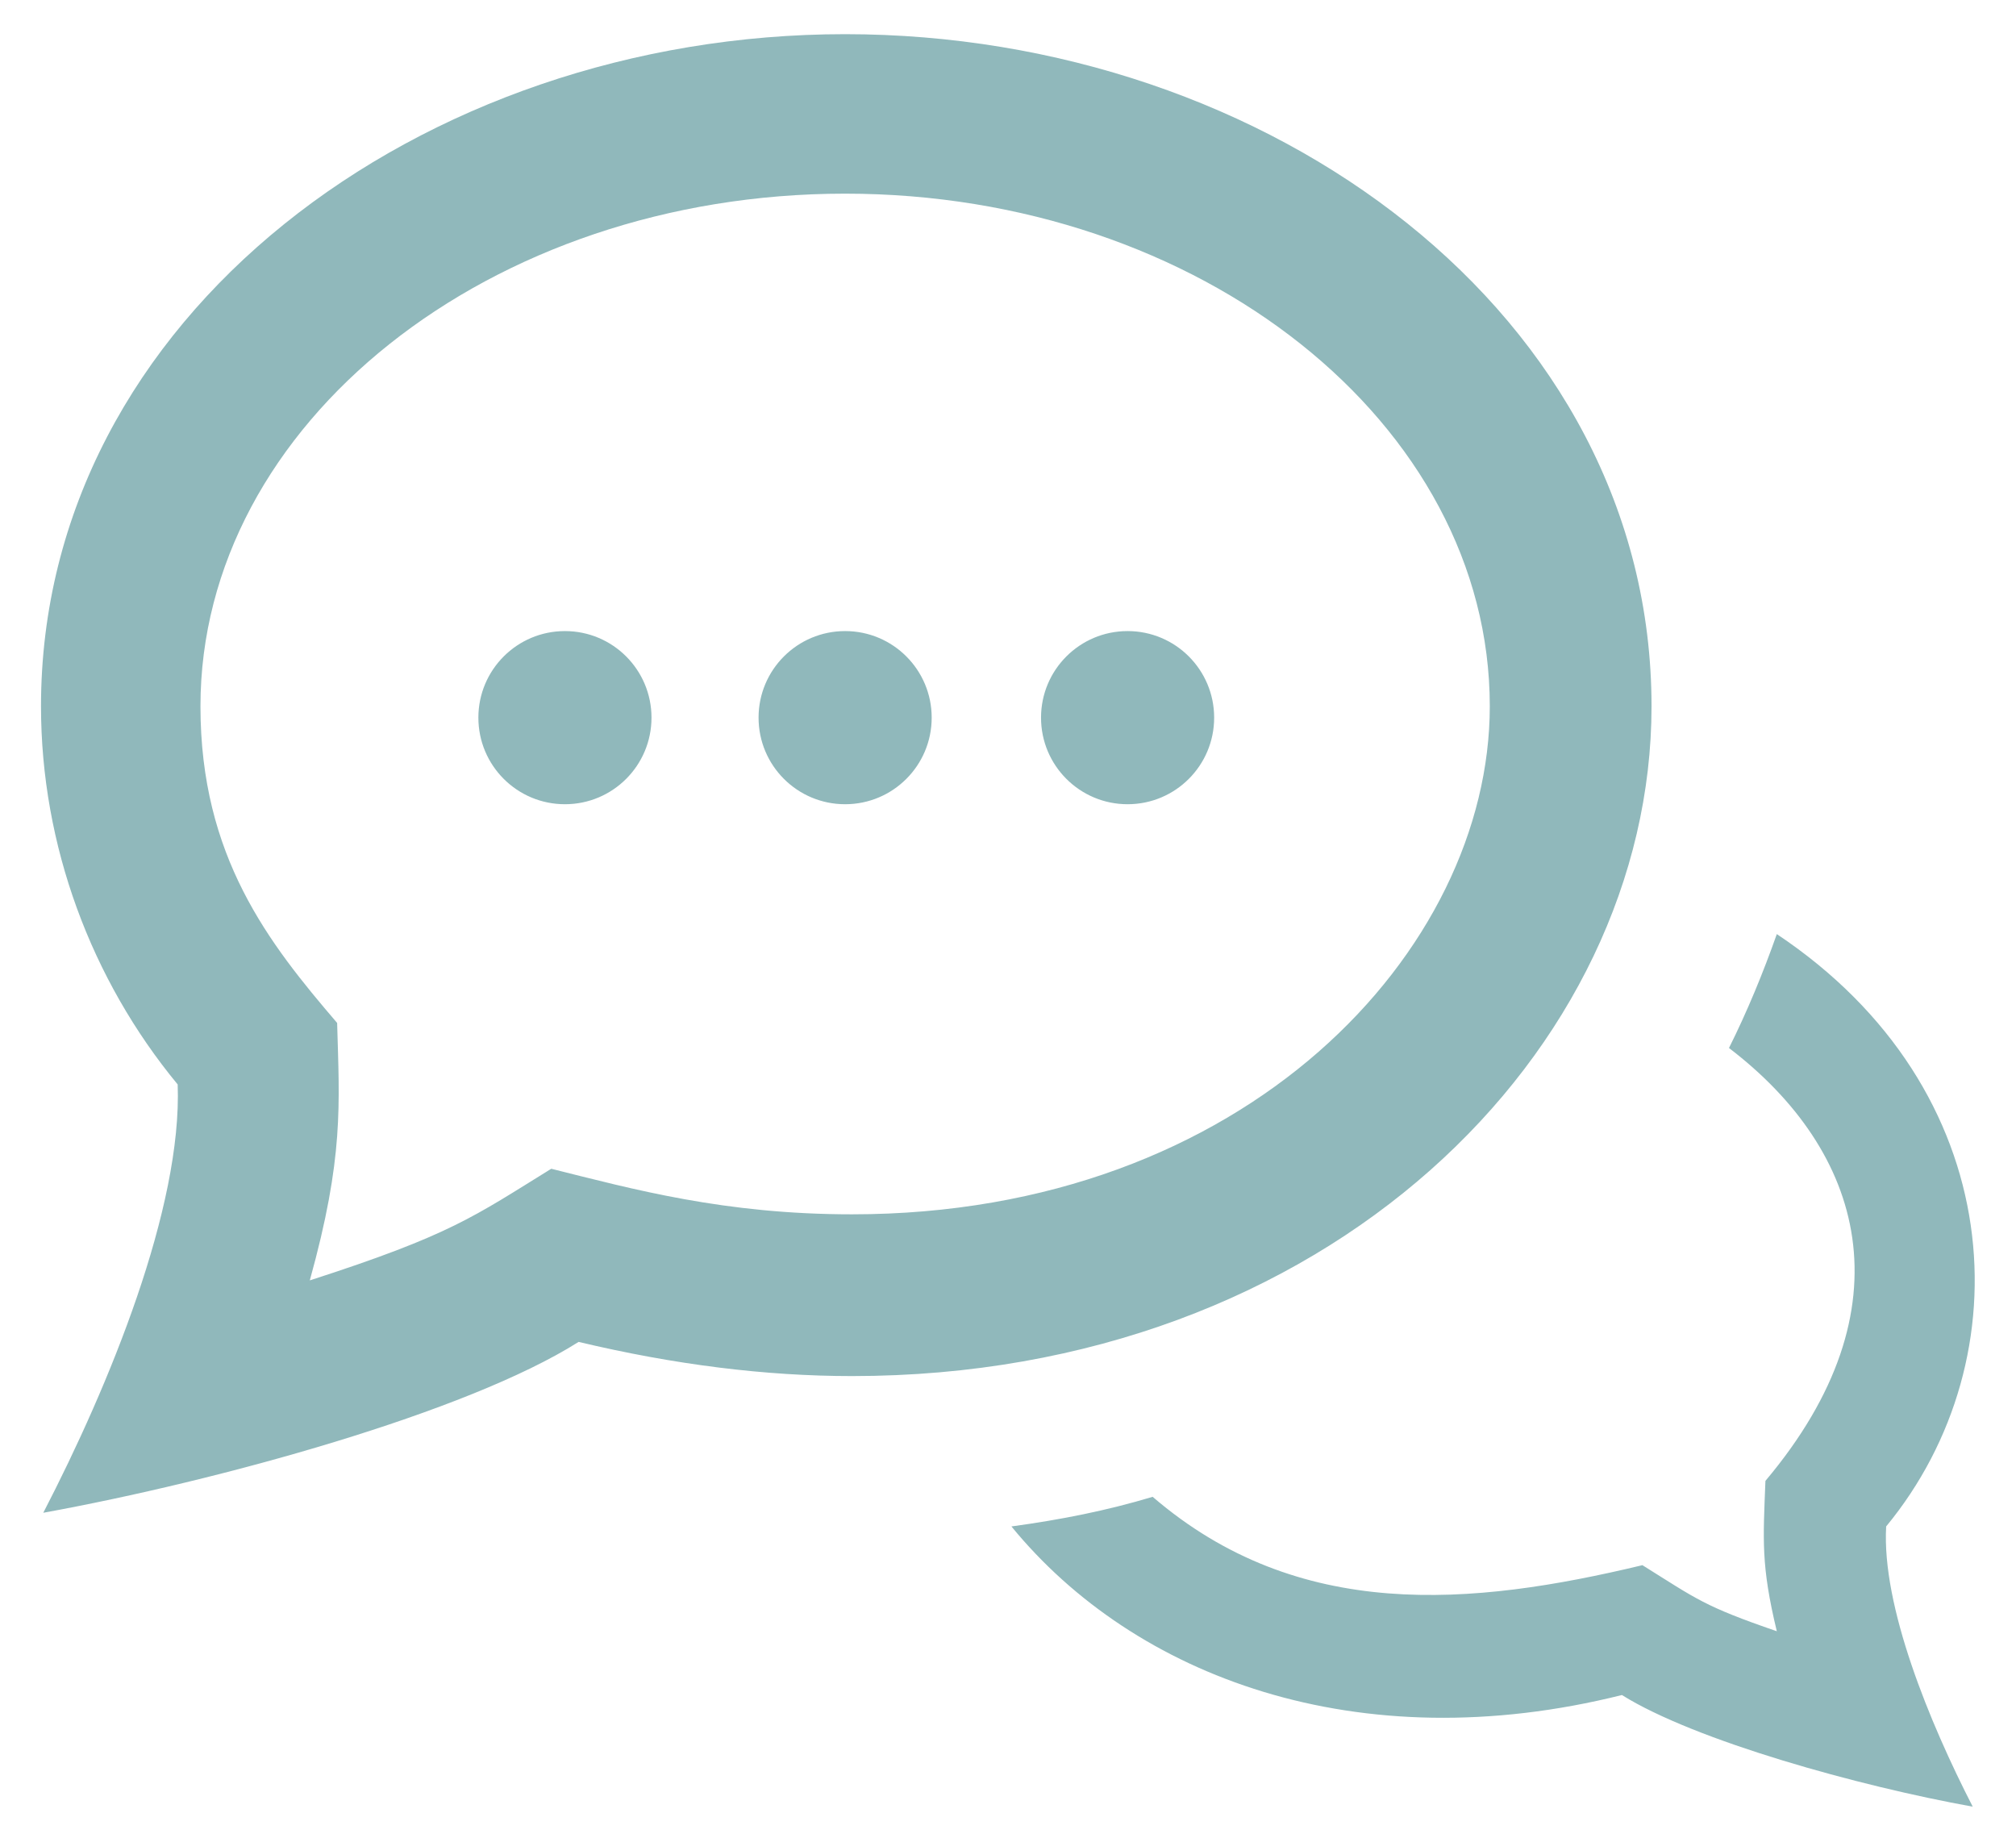 <?xml version="1.0" encoding="utf-8"?>
<!-- Generator: Adobe Illustrator 22.1.0, SVG Export Plug-In . SVG Version: 6.00 Build 0)  -->
<svg version="1.1" id="レイヤー_1" xmlns="http://www.w3.org/2000/svg" xmlns:xlink="http://www.w3.org/1999/xlink" x="0px"
	 y="0px" viewBox="0 0 88.5 80.5" style="enable-background:new 0 0 88.5 80.5;" xml:space="preserve">
<style type="text/css">
	.st0{fill:#90B8BB;}
</style>
<g id="speech-bubble-26">
	<path class="st0" d="M37.1,8.5c15.6,0,28.3,10.1,28.3,22.5c0,10.7-10.7,22.3-28,22.3c-5.6,0-9.6-1.1-13.2-2
		c-3.4,2.1-4.4,2.9-10.6,4.9c1.5-5.4,1.3-7.7,1.2-11.3c-3-3.5-6-7.3-6-13.9C8.8,18.6,21.5,8.5,37.1,8.5z M37.1,1.5
		C18.5,1.5,1.8,13.9,1.8,31c0,6.1,2.2,12,6,16.6C8,53,4.8,60.8,1.9,66.4C9.6,65,20.5,62,25.4,58.9c4.2,1,8.2,1.5,12,1.5
		c20.9,0,35.1-14.3,35.1-29.4C72.5,13.8,55.7,1.5,37.1,1.5z M78,41c-0.6,1.7-1.3,3.4-2.1,5c5.9,4.5,8,11.4,1.6,19
		c-0.1,2.6-0.2,3.7,0.5,6.6c-3.2-1.1-3.5-1.4-5.9-2.9c-7.5,1.8-15.1,2.5-21.5-3c-2,0.6-4,1-6.2,1.3c5.4,6.6,15.2,10.3,26.8,7.4
		c3.2,2,10.4,4,15.4,4.9c-1.9-3.7-4-8.8-3.8-12.3C88.9,59.6,88.2,47.8,78,41z M24.8,27.7c-2.1,0-3.8,1.7-3.8,3.8s1.7,3.8,3.8,3.8
		s3.8-1.7,3.8-3.8S26.9,27.7,24.8,27.7z M37.1,27.7c-2.1,0-3.8,1.7-3.8,3.8s1.7,3.8,3.8,3.8c2.1,0,3.8-1.7,3.8-3.8
		S39.2,27.7,37.1,27.7z M49.5,27.7c-2.1,0-3.8,1.7-3.8,3.8s1.7,3.8,3.8,3.8c2.1,0,3.8-1.7,3.8-3.8S51.6,27.7,49.5,27.7z"/>
</g>
</svg>
